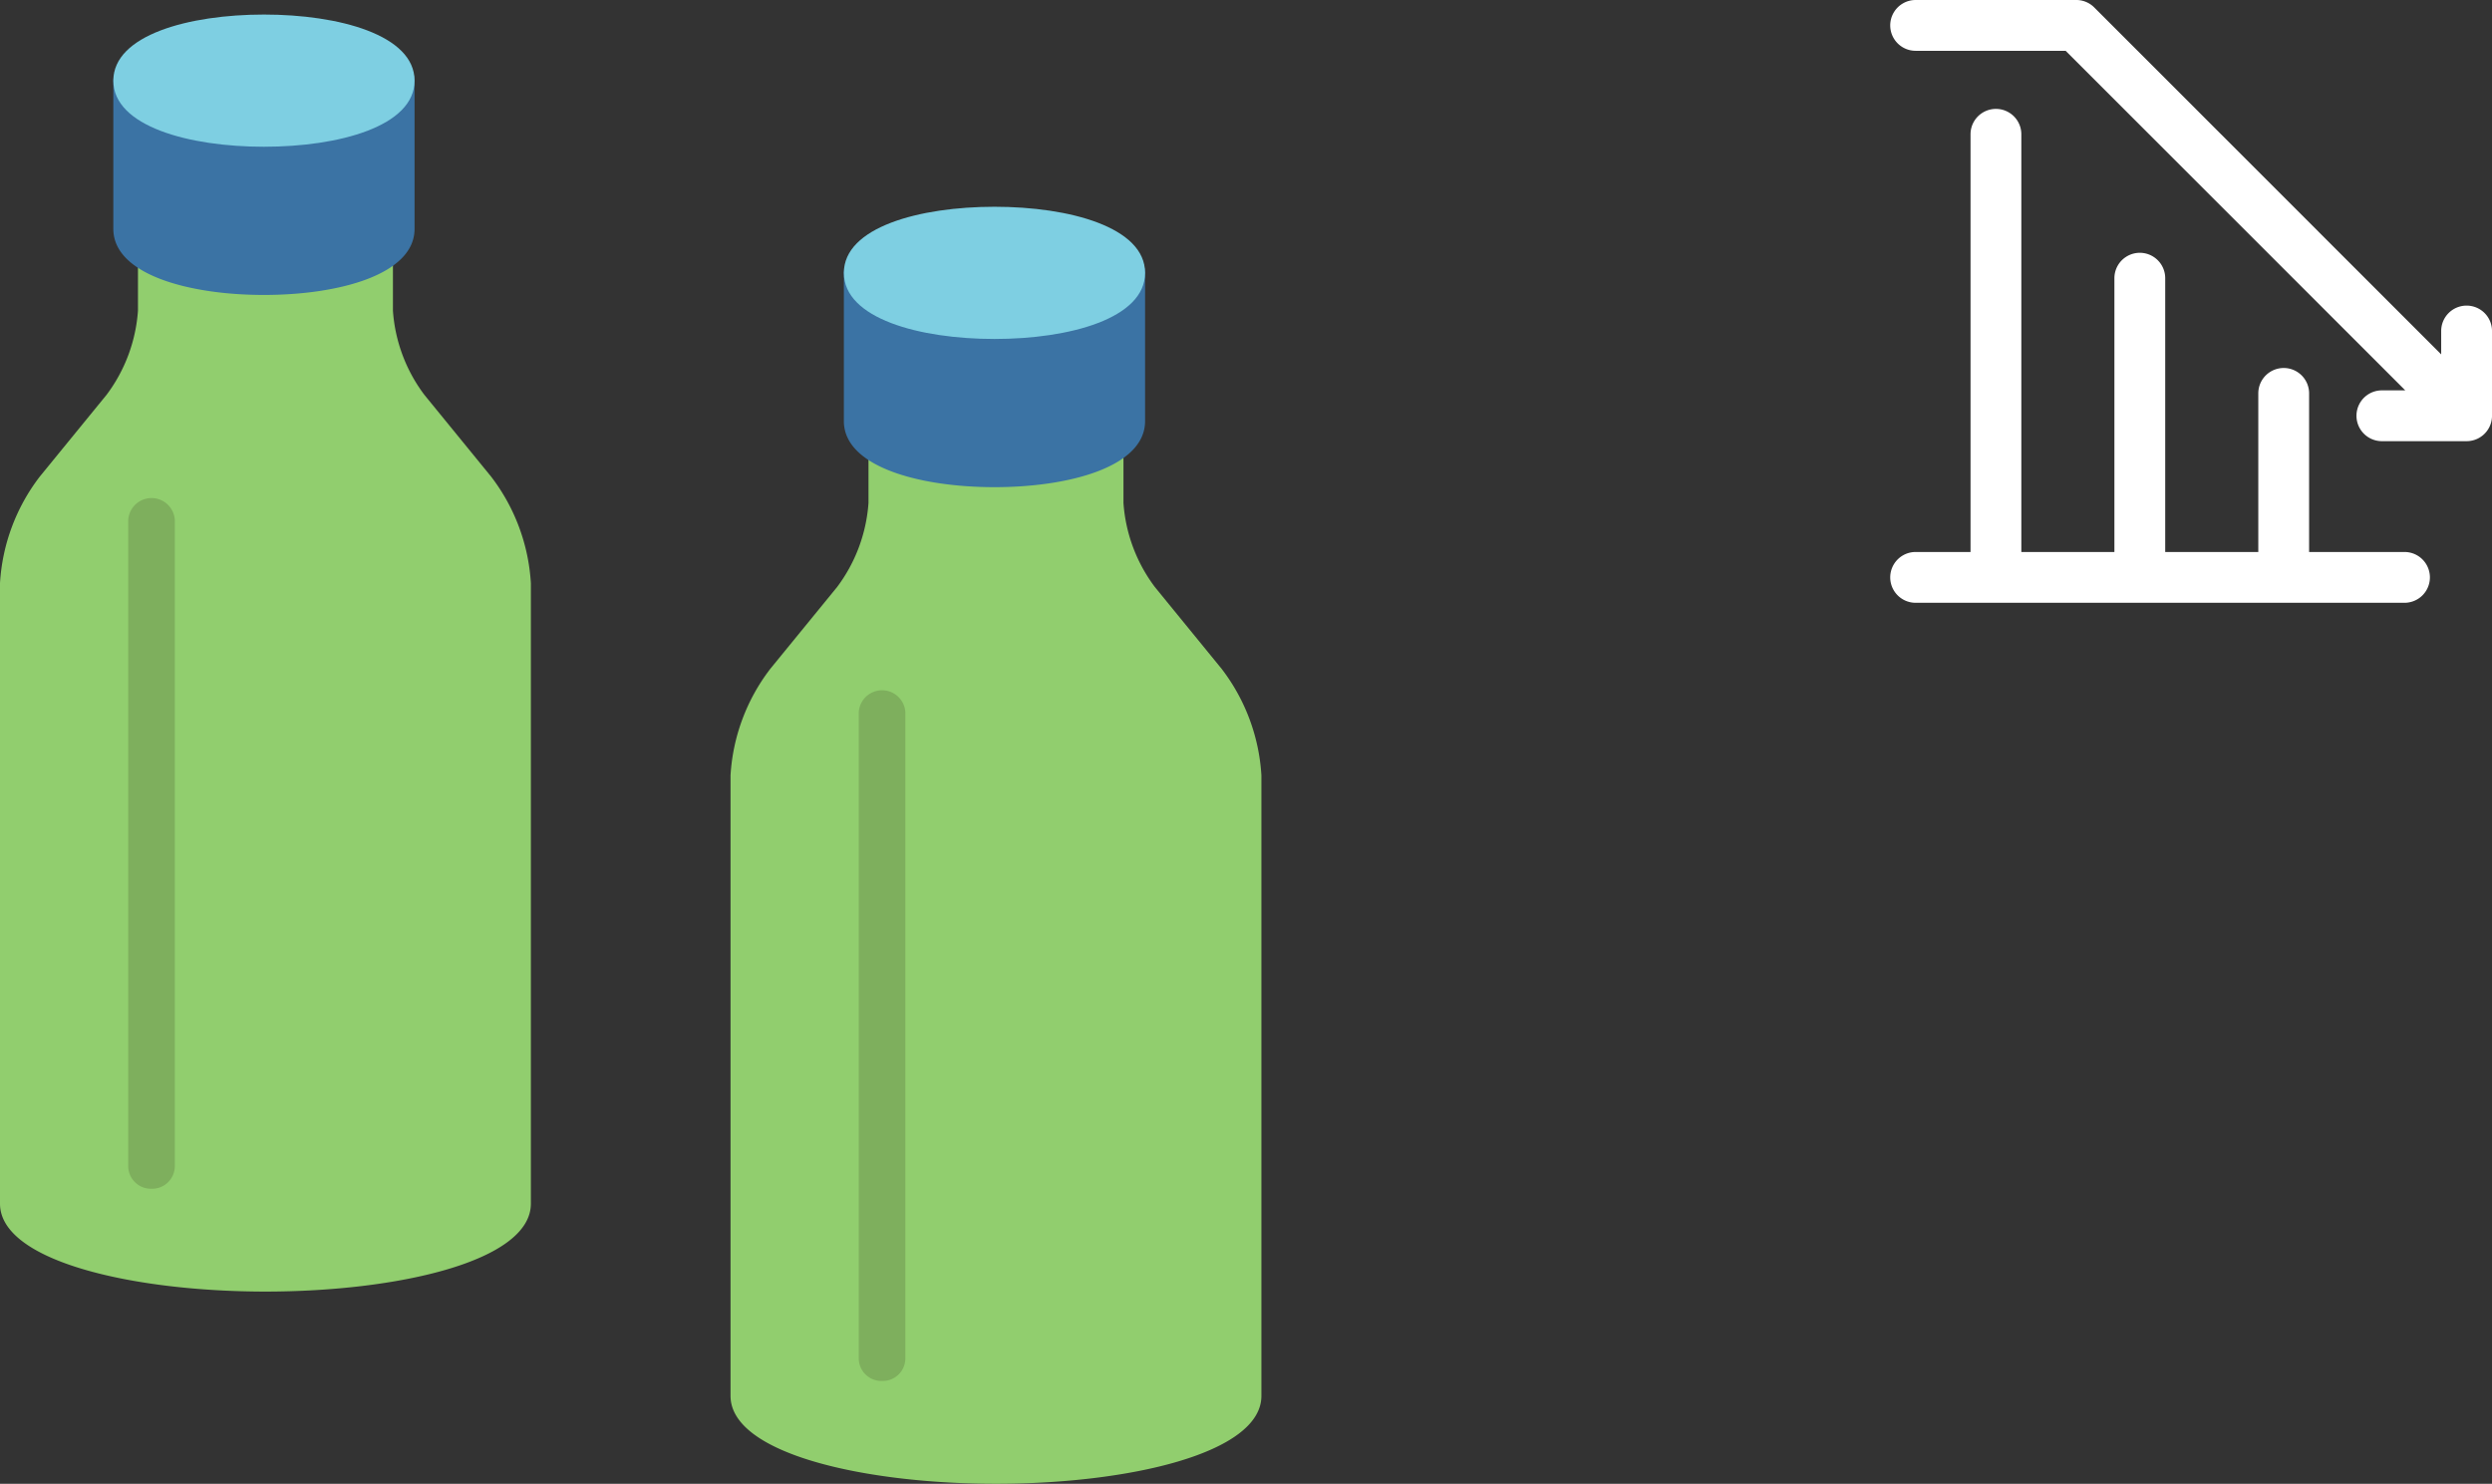 <svg xmlns="http://www.w3.org/2000/svg" width="209.125" height="124.539" viewBox="0 0 209.125 124.539">
  <rect x="0" y="0" width="209.125" height="124.539" fill="#333333" stroke="none"/>
  <g id="Group_1623" data-name="Group 1623" transform="translate(-671.625 -2080.779)">
    <g id="Group_1597" data-name="Group 1597" transform="translate(671.625 2082)">
      <path id="Path_6538" data-name="Path 6538" d="M367.013,374.316l-5.609-6.874a13.279,13.279,0,0,1-2.633-7.054V339.553a2.018,2.018,0,0,0-2.211-1.736H339.584a2.016,2.016,0,0,0-2.209,1.736v20.835a13.309,13.309,0,0,1-2.633,7.056l-5.611,6.872a16.261,16.261,0,0,0-3.334,8.933v52.085c0,4.844,11.207,7.379,22.276,7.379s22.274-2.536,22.274-7.379V383.25A16.276,16.276,0,0,0,367.013,374.316Z" transform="translate(-325.797 -335.53)" fill="#91ce6e"/>
      <path id="Path_6539" data-name="Path 6539" d="M353.616,338.424H332.672a2.105,2.105,0,0,0-2.168,2.033V352.9c0,3.831,6.349,5.545,12.641,5.545s12.637-1.714,12.637-5.545V340.457A2.1,2.1,0,0,0,353.616,338.424Z" transform="translate(-320.993 -334.91)" fill="#3b73a4"/>
      <path id="Path_6540" data-name="Path 6540" d="M343.145,336.685c-6.292,0-12.641,1.716-12.641,5.547s6.349,5.549,12.641,5.549,12.637-1.716,12.637-5.549S349.436,336.685,343.145,336.685Z" transform="translate(-320.993 -336.685)" fill="#7ecfe2"/>
      <g id="Group_1034" data-name="Group 1034" transform="translate(10.762 40.585)">
        <path id="Path_6541" data-name="Path 6541" d="M333.077,414.737a1.9,1.9,0,0,1-1.954-1.831V358.6a1.958,1.958,0,0,1,3.908,0v54.3A1.9,1.9,0,0,1,333.077,414.737Z" transform="translate(-331.123 -356.77)" fill="#7eaf5d"/>
      </g>
    </g>
    <g id="Group_1598" data-name="Group 1598" transform="translate(732.93 2098.133)">
      <path id="Path_6538-2" data-name="Path 6538" d="M367.013,374.316l-5.609-6.874a13.279,13.279,0,0,1-2.633-7.054V339.553a2.018,2.018,0,0,0-2.211-1.736H339.584a2.016,2.016,0,0,0-2.209,1.736v20.835a13.309,13.309,0,0,1-2.633,7.056l-5.611,6.872a16.261,16.261,0,0,0-3.334,8.933v52.085c0,4.844,11.207,7.379,22.276,7.379s22.274-2.536,22.274-7.379V383.25A16.276,16.276,0,0,0,367.013,374.316Z" transform="translate(-325.797 -335.53)" fill="#91ce6e"/>
      <path id="Path_6539-2" data-name="Path 6539" d="M353.616,338.424H332.672a2.105,2.105,0,0,0-2.168,2.033V352.9c0,3.831,6.349,5.545,12.641,5.545s12.637-1.714,12.637-5.545V340.457A2.1,2.1,0,0,0,353.616,338.424Z" transform="translate(-320.993 -334.91)" fill="#3b73a4"/>
      <path id="Path_6540-2" data-name="Path 6540" d="M343.145,336.685c-6.292,0-12.641,1.716-12.641,5.547s6.349,5.549,12.641,5.549,12.637-1.716,12.637-5.549S349.436,336.685,343.145,336.685Z" transform="translate(-320.993 -336.685)" fill="#7ecfe2"/>
      <g id="Group_1034-2" data-name="Group 1034" transform="translate(10.762 40.585)">
        <path id="Path_6541-2" data-name="Path 6541" d="M333.077,414.737a1.9,1.9,0,0,1-1.954-1.831V358.6a1.958,1.958,0,0,1,3.908,0v54.3A1.9,1.9,0,0,1,333.077,414.737Z" transform="translate(-331.123 -356.77)" fill="#7eaf5d"/>
      </g>
    </g>
    <path id="Path_8180" data-name="Path 8180" d="M44.094,47.711a1.382,1.382,0,0,1-1.382,1.382H1.687a1.382,1.382,0,0,1,0-2.764H7.044V10.522a1.382,1.382,0,1,1,2.764,0V46.329h9.31V22.6a1.382,1.382,0,0,1,2.764,0V46.329h9.311V32.268a1.382,1.382,0,1,1,2.764,0V46.329h8.757A1.382,1.382,0,0,1,44.094,47.711ZM47.923,25.65a1.382,1.382,0,0,0-1.382,1.382v3.773L16.14.4A1.376,1.376,0,0,0,15.134,0H1.687a1.382,1.382,0,1,0,0,2.764h12.9l30,30H40.814a1.382,1.382,0,1,0,0,2.764h7.109a1.379,1.379,0,0,0,1.1-.544,1.378,1.378,0,0,0,.283-.838h0V27.032A1.382,1.382,0,0,0,47.923,25.65Z" transform="translate(830.695 2081.529)" fill="#fff" stroke="#fff" stroke-width="1.5"/>
  </g>
</svg>
